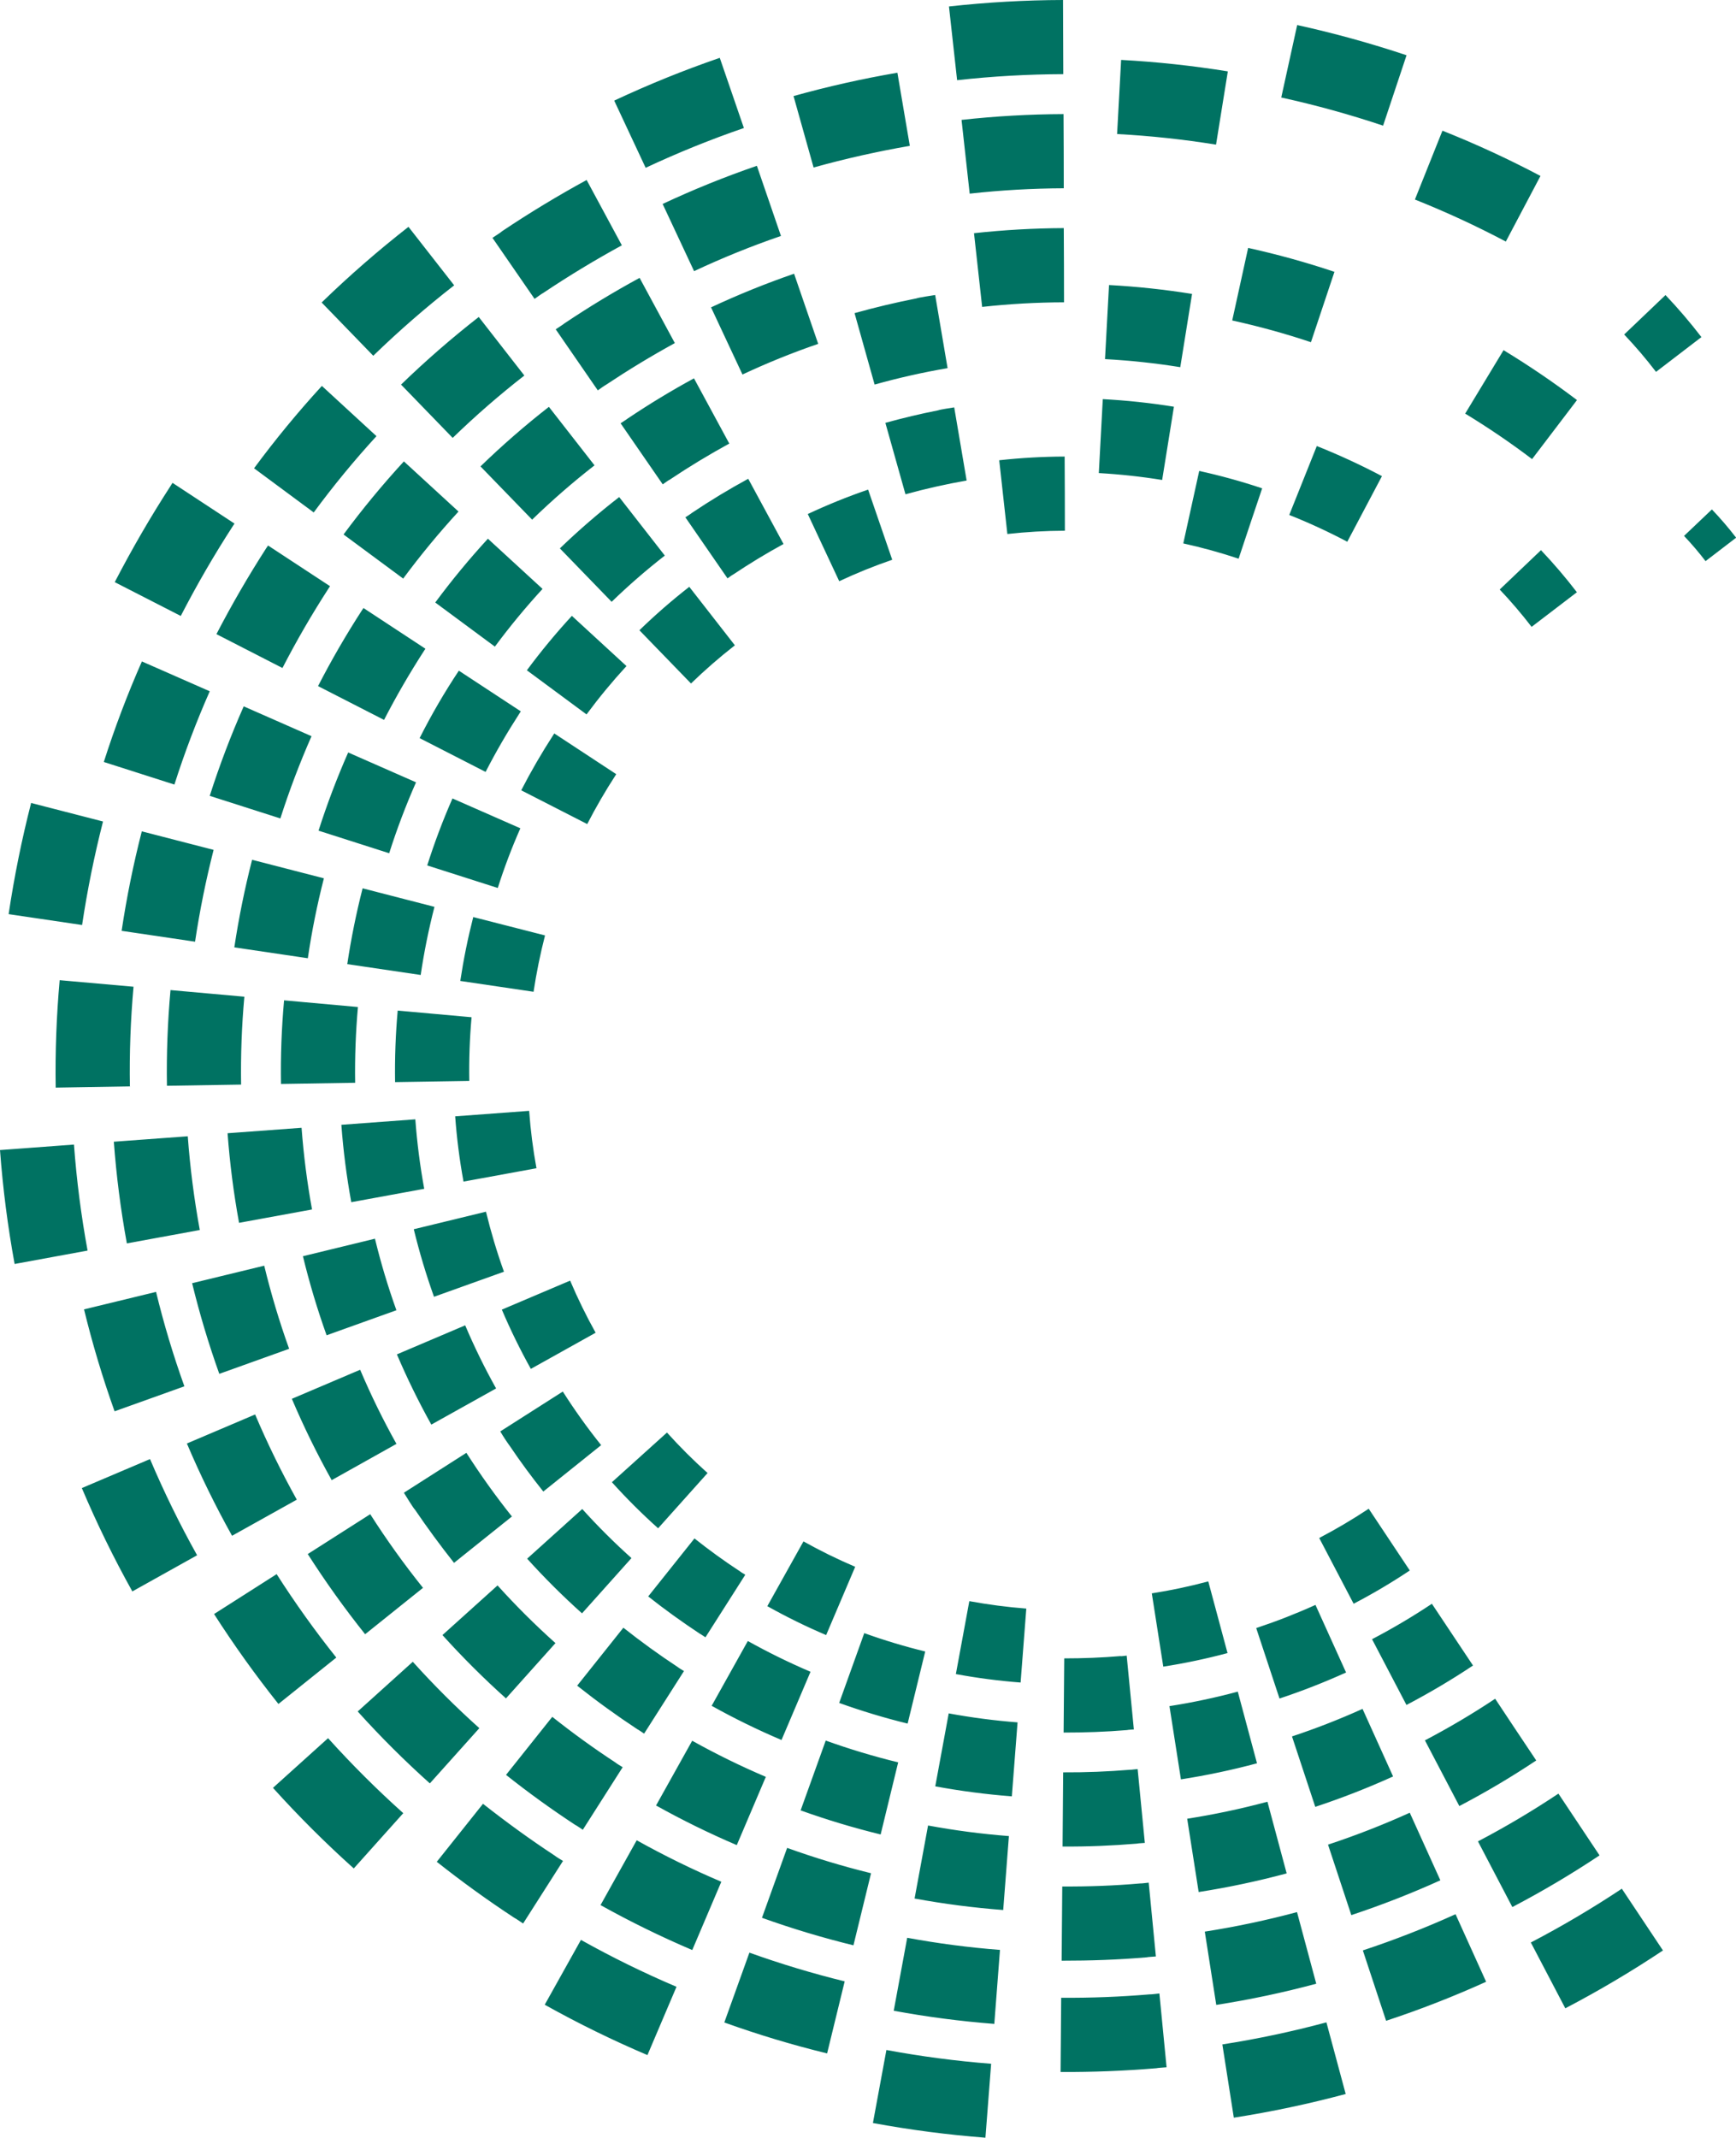 <svg id="Group_17" data-name="Group 17" xmlns="http://www.w3.org/2000/svg" xmlns:xlink="http://www.w3.org/1999/xlink" width="75.648" height="93.125" viewBox="0 0 75.648 93.125">
  <defs>
    <clipPath id="clip-path">
      <path id="Path_13" data-name="Path 13" d="M38.041,92.486a46.894,46.894,0,0,0,4.9.639q.123-1.609.249-3.221a43.447,43.447,0,0,1-4.564-.6q-.293,1.589-.587,3.178M53.265,89.06q.25,1.6.5,3.193a46.833,46.833,0,0,0,4.875-1.032L57.8,88.1a43.087,43.087,0,0,1-4.538.962m-3.157-2.182c-1.3.109-2.552.158-3.863.149q-.012,1.617-.026,3.233c1.414.006,2.759-.046,4.168-.163.067-.018.36-.033.451-.042q-.157-1.607-.313-3.216c-.078.007-.36.046-.417.039M31.563,88.105a44.148,44.148,0,0,0,4.479,1.348q.383-1.571.766-3.139a41.65,41.65,0,0,1-4.152-1.251q-.547,1.52-1.093,3.041m-7.826-.772a46.548,46.548,0,0,0,4.476,2.194q.632-1.489,1.266-2.975a42.791,42.791,0,0,1-4.164-2.043l-1.577,2.823m15.207.264a42.307,42.307,0,0,0,4.383.572q.124-1.612.247-3.223a38.619,38.619,0,0,1-4.043-.528q-.293,1.591-.587,3.179m20.442-2.631q.507,1.533,1.014,3.068a43.811,43.811,0,0,0,4.358-1.7l-1.332-2.943a41.241,41.241,0,0,1-4.04,1.577M52.5,84.147q.249,1.6.5,3.193a41.414,41.414,0,0,0,4.357-.923q-.419-1.559-.838-3.12a38.545,38.545,0,0,1-4.017.85m14.208.478q.749,1.432,1.5,2.863a46.588,46.588,0,0,0,4.255-2.52l-1.792-2.69A43.654,43.654,0,0,1,66.7,84.625M49.689,82.048c-1.148.1-2.249.14-3.4.133q-.012,1.616-.027,3.233c1.257,0,2.454-.04,3.707-.147.059-.017.32-.028.4-.037q-.156-1.607-.313-3.216c-.069.006-.318.04-.366.034M33.2,83.544a39.769,39.769,0,0,0,3.99,1.2l.767-3.14A36.5,36.5,0,0,1,34.3,80.5q-.548,1.52-1.095,3.041m-7.039-.551a42.04,42.04,0,0,0,4,1.96q.633-1.489,1.266-2.975a38.566,38.566,0,0,1-3.687-1.807q-.79,1.41-1.575,2.822m13.684-.284a37.012,37.012,0,0,0,3.862.5q.124-1.609.248-3.221a33.316,33.316,0,0,1-3.523-.461q-.293,1.589-.587,3.18m18.016-2.346q.506,1.537,1.015,3.07a39.547,39.547,0,0,0,3.88-1.516q-.665-1.472-1.333-2.944a35.89,35.89,0,0,1-3.562,1.39m-38.837.748c1.11.877,2.2,1.666,3.383,2.443.063.025.3.195.379.245q.868-1.364,1.738-2.725c-.066-.042-.31-.186-.352-.227-1.094-.72-2.1-1.451-3.134-2.263q-1.006,1.263-2.014,2.527m32.7-1.876q.25,1.6.5,3.193a36.325,36.325,0,0,0,3.835-.812q-.419-1.559-.838-3.122a33.53,33.53,0,0,1-3.5.741m12.672.983q.749,1.434,1.5,2.864a41.77,41.77,0,0,0,3.8-2.251l-1.792-2.69A38.746,38.746,0,0,1,64.4,80.218M49.258,77.095c-.992.082-1.933.119-2.929.114q-.012,1.616-.026,3.232c1.1.007,2.142-.036,3.235-.126.05-.015.279-.025.349-.032q-.156-1.609-.313-3.216c-.061,0-.274.033-.316.029M28.587,78.652a37.18,37.18,0,0,0,3.519,1.727q.632-1.489,1.266-2.974a33.616,33.616,0,0,1-3.209-1.573l-1.575,2.821m6.3.213a34.574,34.574,0,0,0,3.487,1.049q.38-1.571.764-3.141a31.4,31.4,0,0,1-3.157-.949l-1.094,3.041m-22.993-.982a46.826,46.826,0,0,0,3.521,3.511q1.079-1.205,2.157-2.408a43.378,43.378,0,0,1-3.277-3.267l-2.4,2.163m10.156-.563c.985.782,1.957,1.483,3.007,2.174.056.022.27.173.338.216q.868-1.361,1.737-2.725c-.057-.035-.274-.163-.309-.2-.964-.632-1.856-1.278-2.759-1.994q-1.006,1.266-2.014,2.527m18.7.5a32.054,32.054,0,0,0,3.34.437q.126-1.612.249-3.223a28.844,28.844,0,0,1-3-.392q-.293,1.589-.586,3.178M56.3,75.644q.507,1.533,1.014,3.068a34.356,34.356,0,0,0,3.391-1.324l-1.331-2.944a31.637,31.637,0,0,1-3.074,1.2m5.792.17q.748,1.432,1.5,2.863a36.763,36.763,0,0,0,3.351-1.986q-.9-1.343-1.79-2.688a34.231,34.231,0,0,1-3.058,1.811M50.96,74.322q.25,1.6.5,3.193a31.643,31.643,0,0,0,3.315-.7q-.418-1.561-.837-3.122a28.026,28.026,0,0,1-2.978.631m-35.373.232a41.585,41.585,0,0,0,3.144,3.134l2.157-2.406a38.34,38.34,0,0,1-2.9-2.892l-2.4,2.164m33.241-2.412c-.83.069-1.622.1-2.454.1q-.015,1.617-.027,3.232c.934,0,1.828-.03,2.761-.108.044-.013.238-.022.3-.028q-.156-1.607-.313-3.216c-.049.005-.228.03-.264.025M31.012,74.311A31.653,31.653,0,0,0,34.055,75.8q.633-1.486,1.264-2.972a29.077,29.077,0,0,1-2.732-1.34q-.787,1.41-1.575,2.821m5.556-.124a29.8,29.8,0,0,0,2.983.9q.383-1.571.766-3.141a26.059,26.059,0,0,1-2.656-.8q-.547,1.52-1.093,3.041m-11.419-.753c.86.681,1.708,1.295,2.625,1.9.048.02.233.151.294.19q.867-1.365,1.737-2.725c-.051-.032-.235-.141-.267-.172-.829-.547-1.594-1.1-2.374-1.717l-2.015,2.527m29.592-2.51q.509,1.533,1.015,3.068a29.588,29.588,0,0,0,2.9-1.134q-.669-1.472-1.333-2.944a26.579,26.579,0,0,1-2.584,1.009m5.049.484,1.5,2.865a31.808,31.808,0,0,0,2.9-1.718q-.9-1.344-1.792-2.69a28.559,28.559,0,0,1-2.606,1.543M41.653,72.928a26.521,26.521,0,0,0,2.821.368q.124-1.611.248-3.221a24.094,24.094,0,0,1-2.483-.324q-.292,1.589-.586,3.177m-22.373-1.7a36.865,36.865,0,0,0,2.768,2.759q1.08-1.2,2.157-2.408a33.2,33.2,0,0,1-2.524-2.513l-2.4,2.162M50.191,69.41q.25,1.6.5,3.194a26.883,26.883,0,0,0,2.8-.591q-.42-1.562-.839-3.122a23.727,23.727,0,0,1-2.456.52m-40.869.9a46.989,46.989,0,0,0,2.806,3.919q1.258-1.011,2.522-2.021a42.758,42.758,0,0,1-2.6-3.635q-1.362.87-2.725,1.737m24.116-.336A26.413,26.413,0,0,0,36,71.229q.632-1.489,1.266-2.975a23.351,23.351,0,0,1-2.254-1.106l-1.575,2.821m-5.19-.423c.735.582,1.46,1.1,2.241,1.619.042.017.2.129.253.161q.867-1.362,1.736-2.725c-.041-.025-.2-.118-.224-.143-.7-.459-1.338-.921-1.991-1.439l-2.016,2.527M13.411,67.7a40.852,40.852,0,0,0,2.5,3.492l2.522-2.021a36.322,36.322,0,0,1-2.3-3.208q-1.365.867-2.725,1.738m9.563.2a31.617,31.617,0,0,0,2.391,2.382q1.076-1.2,2.155-2.408a28.33,28.33,0,0,1-2.145-2.138l-2.4,2.163M57.486,67q.746,1.432,1.5,2.864a26.512,26.512,0,0,0,2.447-1.449q-.895-1.346-1.79-2.69A24.316,24.316,0,0,1,57.486,67M3.567,64.827a46.28,46.28,0,0,0,2.2,4.5l2.822-1.575a43.1,43.1,0,0,1-2.052-4.19q-1.488.633-2.974,1.264m14.036.2c.088.139.4.659.486.743.544.8,1.1,1.555,1.7,2.314q1.261-1.008,2.522-2.02a32.756,32.756,0,0,1-1.984-2.773L17.6,65.028m9.064-.458a26.755,26.755,0,0,0,2.014,2.007q1.076-1.2,2.155-2.407a23.3,23.3,0,0,1-1.769-1.764l-2.4,2.164M8.144,62.883a41.532,41.532,0,0,0,1.968,4.02l2.821-1.573a38.723,38.723,0,0,1-1.816-3.711L8.144,62.883M21.8,62.357a7.513,7.513,0,0,0,.417.637c.465.69.94,1.332,1.458,1.982l2.521-2.021a26.264,26.264,0,0,1-1.671-2.335q-1.365.868-2.725,1.737M12.719,60.94a36.74,36.74,0,0,0,1.735,3.54L17.276,62.9a33.406,33.406,0,0,1-1.582-3.229q-1.488.632-2.975,1.265M17.295,59a32.333,32.333,0,0,0,1.5,3.06l2.823-1.575a28.3,28.3,0,0,1-1.347-2.749q-1.488.634-2.976,1.265M3.662,57.041a44.34,44.34,0,0,0,1.331,4.44l3.042-1.089A39.954,39.954,0,0,1,6.8,56.279l-3.142.762m18.21.01a27.138,27.138,0,0,0,1.264,2.582q1.413-.786,2.823-1.575a23.656,23.656,0,0,1-1.111-2.27q-1.488.634-2.975,1.263M8.372,55.9a39.4,39.4,0,0,0,1.184,3.949q1.52-.547,3.043-1.091a35.17,35.17,0,0,1-1.085-3.621q-1.571.381-3.142.763M13.2,54.724a34,34,0,0,0,1.032,3.445q1.523-.544,3.042-1.091a30.5,30.5,0,0,1-.935-3.117l-3.14.764m4.832-1.174a29.324,29.324,0,0,0,.881,2.941L21.96,55.4a25.729,25.729,0,0,1-.783-2.615q-1.571.381-3.141.763M0,50.1a46.632,46.632,0,0,0,.637,4.963q1.589-.29,3.179-.584a43.192,43.192,0,0,1-.593-4.618L0,50.1m4.96-.367a41.382,41.382,0,0,0,.568,4.433l3.178-.583A38.376,38.376,0,0,1,8.182,49.5l-3.223.237m4.958-.367a36.715,36.715,0,0,0,.5,3.9l3.18-.582a33.991,33.991,0,0,1-.456-3.558l-3.223.237M14.875,49a31.832,31.832,0,0,0,.432,3.371l3.179-.583a28.625,28.625,0,0,1-.388-3.027q-1.612.119-3.223.239m4.96-.366a26.387,26.387,0,0,0,.363,2.84l3.179-.582a23.127,23.127,0,0,1-.319-2.5q-1.614.119-3.223.239M17.217,47.14q1.615-.028,3.232-.052a26.39,26.39,0,0,1,.1-2.774q-1.609-.147-3.219-.29a29.676,29.676,0,0,0-.114,3.116m-4.971.081,3.231-.052a31.853,31.853,0,0,1,.121-3.3l-3.218-.291a34.258,34.258,0,0,0-.135,3.643M7.275,47.3q1.616-.028,3.231-.052a36.336,36.336,0,0,1,.142-3.828l-3.218-.289a38.984,38.984,0,0,0-.155,4.17m-4.847.079q1.617-.027,3.232-.054a41.1,41.1,0,0,1,.159-4.341L2.6,42.7a44.455,44.455,0,0,0-.173,4.683M20.05,42.732l3.2.473a24.992,24.992,0,0,1,.5-2.455q-1.563-.4-3.128-.8a27.945,27.945,0,0,0-.565,2.787M15.132,42q1.6.237,3.2.473a28.857,28.857,0,0,1,.6-2.968q-1.566-.4-3.131-.807a33.176,33.176,0,0,0-.668,3.3m-4.919-.727q1.6.235,3.2.473a33.719,33.719,0,0,1,.7-3.482l-3.129-.807a38.426,38.426,0,0,0-.774,3.816M5.3,40.55l3.2.473a40.748,40.748,0,0,1,.808-4l-3.129-.807A42.964,42.964,0,0,0,5.3,40.55M.377,39.823q1.6.235,3.2.473a45.68,45.68,0,0,1,.912-4.509L1.356,34.98a48.172,48.172,0,0,0-.98,4.843M18.613,37.7l3.078.983a25.814,25.814,0,0,1,.984-2.6q-1.479-.653-2.958-1.3a29.116,29.116,0,0,0-1.1,2.917m-4.738-1.514,3.08.984a30.757,30.757,0,0,1,1.17-3.09l-2.957-1.3a34.872,34.872,0,0,0-1.293,3.411m10.234-4.177a27.6,27.6,0,0,0-1.4,2.414l2.876,1.471a24.479,24.479,0,0,1,1.229-2.118c.007-.007.029-.045.035-.056q-1.35-.888-2.7-1.774c-.007.012-.037.054-.04.063M9.139,34.67l3.078.984a36.283,36.283,0,0,1,1.358-3.583l-2.955-1.3a38.979,38.979,0,0,0-1.481,3.9m9.145-2.517,2.876,1.473c.464-.9.943-1.723,1.491-2.571.008-.008.035-.054.044-.067q-1.352-.885-2.7-1.772a28.2,28.2,0,0,0-1.709,2.937M4.522,33.194l3.078.984a40.682,40.682,0,0,1,1.54-4.064l-2.957-1.3a44.33,44.33,0,0,0-1.661,4.384M22.959,29.2l2.6,1.922a25.762,25.762,0,0,1,1.74-2.106l-2.379-2.187A28.607,28.607,0,0,0,22.959,29.2M15.78,26.574a38.148,38.148,0,0,0-1.921,3.315l2.876,1.472c.545-1.055,1.107-2.024,1.752-3.023a.78.78,0,0,0,.051-.077l-2.7-1.774a.794.794,0,0,0-.056.086m12.08.882q1.125,1.16,2.249,2.32a23.707,23.707,0,0,1,1.912-1.663q-.993-1.273-1.987-2.548a26.577,26.577,0,0,0-2.173,1.891m37.486-1.776a20.6,20.6,0,0,1,1.392,1.629L68.715,25.8a22.724,22.724,0,0,0-1.565-1.833l-1.8,1.716M11.615,23.859c-.8,1.244-1.5,2.45-2.184,3.766L12.308,29.1c.627-1.213,1.273-2.327,2.014-3.473.01-.01.047-.072.059-.091q-1.351-.885-2.7-1.772a.742.742,0,0,0-.064.1m7.348,2.382q1.3.961,2.6,1.923a30.69,30.69,0,0,1,2.077-2.514q-1.191-1.094-2.381-2.187a34.1,34.1,0,0,0-2.293,2.777m54.415-2.9a13.63,13.63,0,0,1,.938,1.1l1.333-1.021a15.153,15.153,0,0,0-1.056-1.232l-1.215,1.155m-48.979.55,2.249,2.32a28.29,28.29,0,0,1,2.317-2.014l-1.988-2.549A31.835,31.835,0,0,0,24.4,23.887m10.8-1.494q.683,1.462,1.37,2.927a22.957,22.957,0,0,1,2.31-.935q-.527-1.528-1.051-3.056A26.119,26.119,0,0,0,35.2,22.393M7.449,21.144C6.55,22.532,5.765,23.889,5,25.36l2.877,1.473c.71-1.372,1.437-2.629,2.275-3.924a.98.98,0,0,0,.067-.1q-1.351-.885-2.7-1.774c-.015.021-.064.093-.072.111m22.7,1.2c-.034.034-.225.153-.281.19q.918,1.329,1.836,2.66c.045-.032.211-.155.25-.17.723-.482,1.428-.911,2.191-1.328q-.769-1.42-1.538-2.841c-.856.466-1.648.946-2.458,1.489M51.56,23.672a23.83,23.83,0,0,1,2.414.666Q54.484,22.8,55,21.273a26.8,26.8,0,0,0-2.743-.757q-.345,1.579-.694,3.156m-36.594-.39,2.6,1.923a35.926,35.926,0,0,1,2.411-2.92L17.6,20.1a38.787,38.787,0,0,0-2.629,3.183m28.571-3.233q.176,1.607.355,3.213a23.6,23.6,0,0,1,2.506-.143q0-1.617-.01-3.231a26.908,26.908,0,0,0-2.851.161m12.646,2.386A25.633,25.633,0,0,1,58.709,23.6l1.511-2.858a29.474,29.474,0,0,0-2.839-1.311q-.6,1.5-1.2,3m-15.3-4.556c-.783.155-1.53.333-2.3.546q.439,1.556.876,3.112c.877-.244,1.768-.442,2.665-.6q-.27-1.591-.541-3.186c-.129.022-.61.09-.7.128M20.938,20.318l2.25,2.32a33.066,33.066,0,0,1,2.719-2.366Q24.912,19,23.919,17.724a36.589,36.589,0,0,0-2.981,2.594m26.947.291a26.732,26.732,0,0,1,2.757.3q.257-1.6.513-3.191a29.383,29.383,0,0,0-3.1-.331q-.085,1.614-.173,3.226M11.071,20.4q1.3.961,2.6,1.924A40.389,40.389,0,0,1,16.405,19l-2.379-2.188A43.865,43.865,0,0,0,11.071,20.4m16.3-2.182c-.04.039-.264.178-.328.222l1.836,2.66c.055-.037.252-.184.3-.2.857-.574,1.7-1.083,2.6-1.577q-.77-1.42-1.538-2.841c-1,.544-1.925,1.106-2.87,1.738m36.479-.2a34.475,34.475,0,0,1,2.912,1.98l1.957-2.572q-1.542-1.167-3.2-2.174-.837,1.384-1.673,2.766m-46.37-1.266q1.125,1.163,2.25,2.322a38.192,38.192,0,0,1,3.123-2.717q-.993-1.276-1.987-2.55a41.941,41.941,0,0,0-3.386,2.946M39.931,13c-.916.182-1.793.39-2.693.641q.437,1.556.874,3.112a31.227,31.227,0,0,1,3.18-.715q-.273-1.593-.541-3.186c-.151.025-.715.106-.819.148m30.84,1.569A19.92,19.92,0,0,1,72.163,16.2q.989-.759,1.978-1.515a22.78,22.78,0,0,0-1.565-1.831q-.9.858-1.8,1.717M48.152,15.644a31.543,31.543,0,0,1,3.28.351q.257-1.593.513-3.191a34.666,34.666,0,0,0-3.618-.387q-.089,1.614-.175,3.227M24.589,14.092c-.045.045-.3.2-.373.254q.918,1.332,1.834,2.66c.063-.044.293-.212.343-.234,1-.664,1.966-1.251,3.014-1.826q-.768-1.42-1.536-2.841c-1.143.622-2.2,1.264-3.282,1.987m6.394-.705,1.371,2.928a33.01,33.01,0,0,1,3.3-1.335q-.525-1.526-1.051-3.056a37.183,37.183,0,0,0-3.615,1.464m22.713.574a33.429,33.429,0,0,1,3.425.945l1.024-3.065A36.657,36.657,0,0,0,54.389,10.8q-.345,1.578-.693,3.157m-11.253-3.8q.177,1.607.355,3.213a33.228,33.228,0,0,1,3.568-.2q0-1.617-.011-3.233a37.408,37.408,0,0,0-3.911.222M14.016,13.178l2.249,2.32a43.372,43.372,0,0,1,3.526-3.068L17.8,9.882a46.707,46.707,0,0,0-3.788,3.3m7.865-3.107c-.05.052-.338.23-.418.286q.918,1.328,1.835,2.659c.072-.048.33-.24.387-.264,1.128-.753,2.228-1.419,3.417-2.069L25.563,7.841c-1.28.7-2.47,1.419-3.682,2.23m6.994-1.186q.683,1.462,1.37,2.927a38.07,38.07,0,0,1,3.786-1.533q-.525-1.528-1.049-3.056a41.335,41.335,0,0,0-4.107,1.662M61.66,8.694a40.813,40.813,0,0,1,3.958,1.829q.756-1.43,1.51-2.858a43.672,43.672,0,0,0-4.272-1.972l-1.2,3M41.9,5.223q.176,1.607.355,3.213a38.545,38.545,0,0,1,4.1-.234q0-1.614-.01-3.231a41.679,41.679,0,0,0-4.442.252M34.579,4.185q.439,1.556.874,3.112a42.663,42.663,0,0,1,4.193-.943q-.27-1.591-.541-3.186c-1.525.262-3.035.6-4.526,1.017m14.1,1.654a40.711,40.711,0,0,1,4.311.462l.514-3.191a44.077,44.077,0,0,0-4.65-.5q-.089,1.613-.175,3.227M26.765,4.383q.686,1.462,1.37,2.927a43.177,43.177,0,0,1,4.281-1.733q-.525-1.528-1.051-3.057a46.119,46.119,0,0,0-4.6,1.863m29.067-.135A43.107,43.107,0,0,1,60.27,5.474q.512-1.533,1.022-3.067a46.757,46.757,0,0,0-4.766-1.316q-.348,1.578-.694,3.157M46.323,0a46.4,46.4,0,0,0-4.971.282q.176,1.6.355,3.211a43.447,43.447,0,0,1,4.627-.263Q46.328,1.615,46.323,0Z" fill="none"/>
    </clipPath>
    <linearGradient id="linear-gradient" y1="1" x2="0.004" y2="1" gradientUnits="objectBoundingBox">
      <stop offset="0" stop-color="#008ab2"/>
      <stop offset="1" stop-color="#007262"/>
    </linearGradient>
  </defs>
  <g id="Group_16" data-name="Group 16" clip-path="url(#clip-path)">
    <rect id="Rectangle_9" data-name="Rectangle 9" width="75.648" height="93.125" transform="translate(0)" fill="url(#linear-gradient)"/>
  </g>
</svg>
